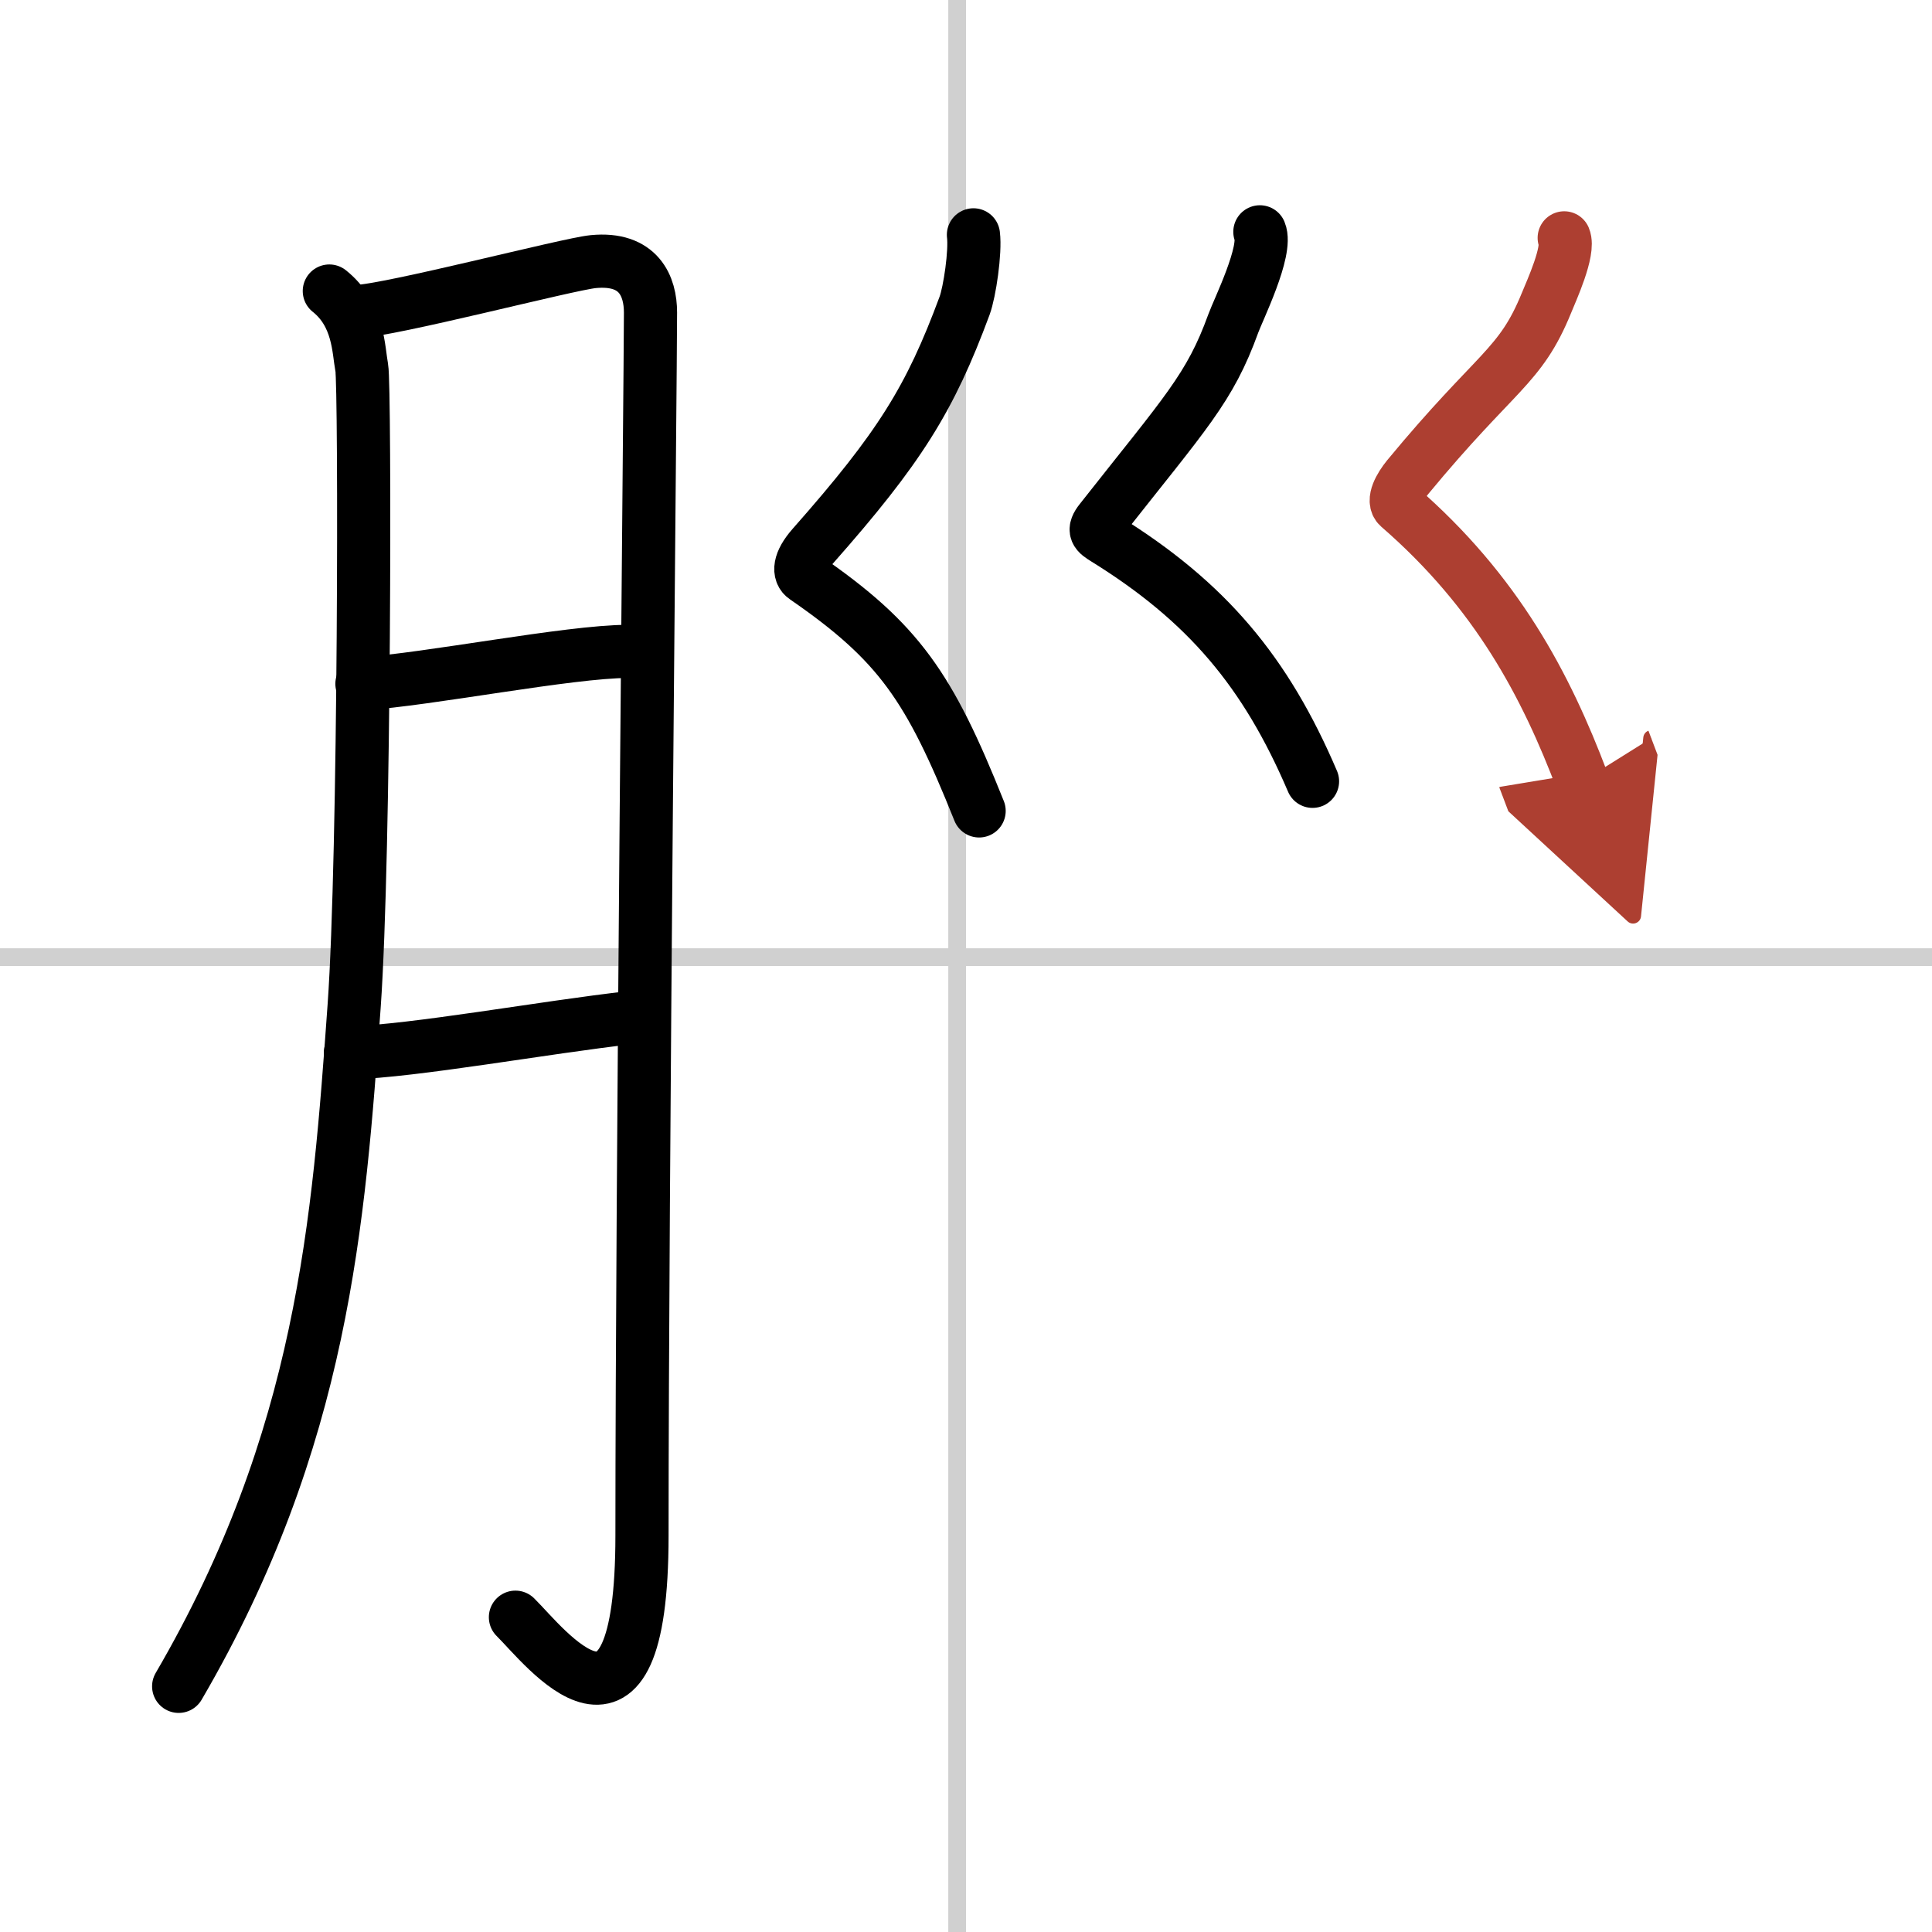 <svg width="400" height="400" viewBox="0 0 109 109" xmlns="http://www.w3.org/2000/svg"><defs><marker id="a" markerWidth="4" orient="auto" refX="1" refY="5" viewBox="0 0 10 10"><polyline points="0 0 10 5 0 10 1 5" fill="#ad3f31" stroke="#ad3f31"/></marker></defs><g fill="none" stroke="#000" stroke-linecap="round" stroke-linejoin="round" stroke-width="3"><rect width="100%" height="100%" fill="#fff" stroke="#fff"/><line x1="54" x2="54" y2="109" stroke="#d0d0d0" stroke-width="1"/><line x2="109" y1="54" y2="54" stroke="#d0d0d0" stroke-width="1"/><path d="m18.58 16.42c1.67 1.33 1.64 3.32 1.83 4.33 0.19 1.02 0.18 27.47-0.43 36.01-0.87 12.16-1.75 24.41-9.9 38.38"/><path d="m20.08 17.58c1.94-0.06 11.95-2.68 13.39-2.82 2.58-0.25 3.23 1.4 3.23 2.87 0 3.48-0.48 49.26-0.48 69 0 13.57-5.48 6.24-7.14 4.61"/><path d="m20.42 38.58c3.8-0.25 11.66-1.82 15-1.83"/><path d="m19.77 59.4c3.61-0.1 10.93-1.44 15.82-1.99"/><path d="m54.92 13.25c0.12 0.96-0.21 3.21-0.5 4-1.95 5.26-3.65 8-8.57 13.57-0.8 0.91-0.8 1.51-0.43 1.76 5.31 3.66 7.02 6.17 9.82 13.17"/><path d="m71.08 13.08c0.44 1.05-1.23 4.42-1.5 5.17-1.33 3.67-2.67 5-7.48 11.11-0.46 0.58-0.25 0.72 0.24 1.03 5.75 3.56 9.07 7.51 11.71 13.69"/><path d="m88.25 13.42c0.31 0.73-0.72 2.98-1 3.67-1.5 3.67-2.79 3.73-7.83 9.83-0.43 0.53-0.89 1.33-0.5 1.67 5.54 4.81 8.3 10.07 10.35 15.49" marker-end="url(#a)" stroke="#ad3f31"/></g></svg>
